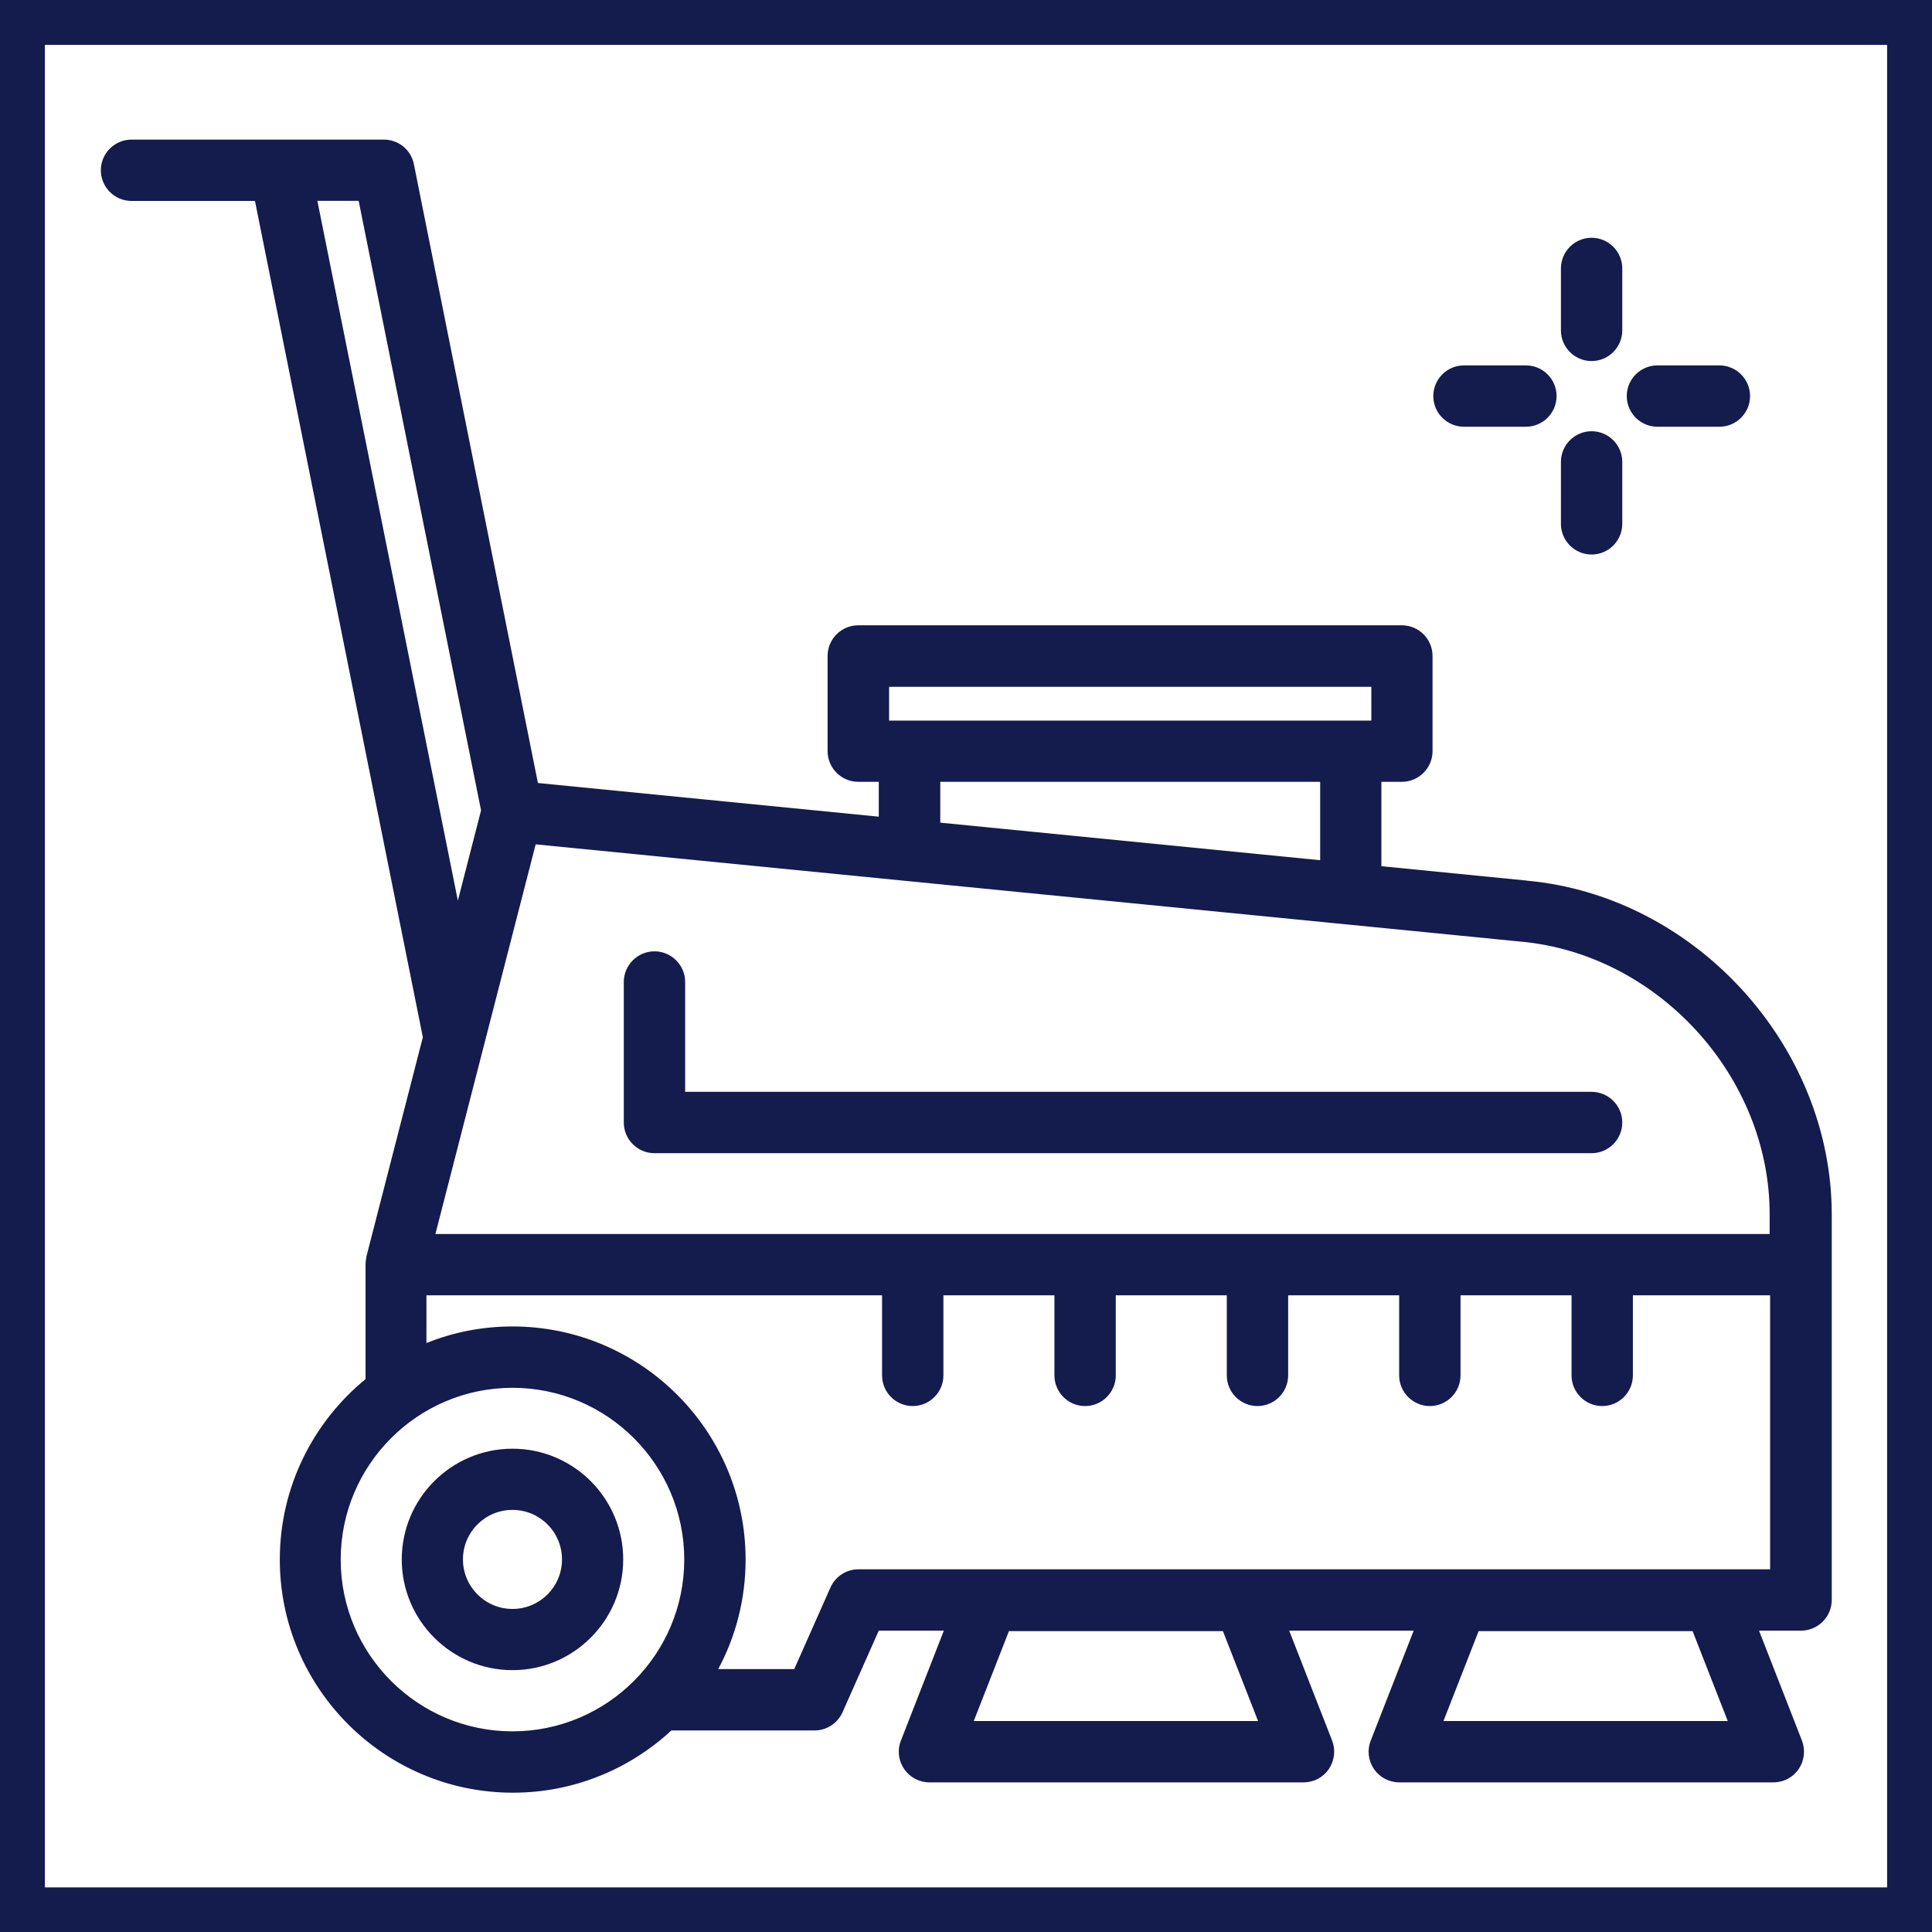 <svg xmlns="http://www.w3.org/2000/svg" id="Ebene_2" data-name="Ebene 2" viewBox="0 0 129.12 129.14"><defs><style>      .cls-1 {        fill: #141b4d;      }    </style></defs><g id="Ebene_2-2" data-name="Ebene 2"><path class="cls-1" d="M126.12,3v123.14H3V3h123.12M129.12,0H0v129.14h129.12V0h0Z"></path><g><path class="cls-1" d="M102.02,58.85l-9.7-.96v-5.64h1.37c1.13,0,2.05-.92,2.05-2.05v-6.36c0-1.13-.92-2.05-2.05-2.05h-36.33c-1.13,0-2.05.92-2.05,2.05v6.36c0,1.13.92,2.05,2.05,2.05h1.37v2.33l-22.78-2.25L27.66,10.97c-.19-.96-1.03-1.64-2.01-1.64H8.79c-1.13,0-2.05.92-2.05,2.05s.92,2.05,2.05,2.05h8.25l11.22,55.89-3.78,14.69s0,.03,0,.04c-.02.1-.03.2-.04.31,0,.05-.01.09-.01.14,0,0,0,.02,0,.02v7.65c-3.49,2.86-5.73,7.2-5.73,12.06,0,8.59,6.99,15.58,15.58,15.58,4.08,0,7.8-1.58,10.59-4.16h9.57c.81,0,1.54-.48,1.87-1.22l2.42-5.45h4.35l-2.87,7.35c-.25.63-.17,1.34.22,1.9.38.56,1.01.89,1.69.89h25c.68,0,1.31-.33,1.69-.89.38-.56.46-1.27.22-1.9l-2.87-7.35h8.32l-2.87,7.35c-.25.63-.17,1.34.22,1.9.38.56,1.01.89,1.69.89h25c.68,0,1.31-.33,1.69-.89.38-.56.46-1.27.22-1.9l-2.87-7.35h2.81c1.13,0,2.05-.92,2.05-2.05v-25.77c0-11.27-9.13-21.27-20.35-22.3ZM65.08,115.02l2.35-6.01h14.3l2.35,6.01h-19ZM96.47,115.02l2.35-6.01h14.3l2.35,6.01h-19ZM59.42,45.9h32.23v2.26h-32.23v-2.26ZM62.84,52.25h25.39v5.24l-25.39-2.51v-2.73ZM21.21,13.42h2.76l8.18,40.74-1.55,6.03L21.21,13.42ZM34.25,115.71c-6.33,0-11.48-5.15-11.48-11.48s5.15-11.48,11.48-11.48,11.48,5.15,11.48,11.48-5.15,11.48-11.48,11.48ZM118.27,104.88h-60.9c-.81,0-1.54.48-1.87,1.22l-2.42,5.45h-5.08c1.17-2.18,1.83-4.67,1.83-7.32,0-8.59-6.99-15.58-15.58-15.58-2.03,0-3.97.39-5.75,1.11v-3.19h30.45v5.35c0,1.13.92,2.05,2.05,2.05s2.05-.92,2.05-2.05v-5.35h7.42v5.35c0,1.13.92,2.05,2.05,2.05s2.05-.92,2.05-2.05v-5.35h7.42v5.35c0,1.13.92,2.05,2.05,2.05s2.05-.92,2.05-2.05v-5.35h7.42v5.35c0,1.13.92,2.05,2.05,2.05s2.05-.92,2.05-2.05v-5.35h7.42v5.35c0,1.13.92,2.05,2.05,2.05s2.05-.92,2.05-2.05v-5.35h9.17v18.31ZM107.06,82.47H29.1l6.7-26.04,65.83,6.5s.01,0,.01,0c9.17.84,16.63,9.01,16.63,18.22v1.32h-11.22Z"></path><path class="cls-1" d="M34.25,96.82c-4.08,0-7.4,3.32-7.4,7.4s3.32,7.4,7.4,7.4,7.4-3.32,7.4-7.4-3.32-7.4-7.4-7.4ZM34.25,107.53c-1.82,0-3.31-1.48-3.31-3.31s1.48-3.31,3.31-3.31,3.31,1.48,3.31,3.31-1.48,3.31-3.31,3.31Z"></path><path class="cls-1" d="M106.37,72.97h-60.58v-7.34c0-1.13-.92-2.05-2.05-2.05s-2.05.92-2.05,2.05v9.39c0,1.13.92,2.05,2.05,2.05h62.63c1.13,0,2.05-.92,2.05-2.05s-.92-2.05-2.05-2.05Z"></path><path class="cls-1" d="M110.77,28.52h4.14c1.13,0,2.05-.92,2.05-2.05s-.92-2.05-2.05-2.05h-4.14c-1.13,0-2.05.92-2.05,2.05s.92,2.05,2.05,2.05Z"></path><path class="cls-1" d="M97.84,28.52h4.14c1.13,0,2.05-.92,2.05-2.05s-.92-2.05-2.05-2.05h-4.14c-1.13,0-2.05.92-2.05,2.05s.92,2.05,2.05,2.05Z"></path><path class="cls-1" d="M106.37,37.06c1.13,0,2.05-.92,2.05-2.05v-4.14c0-1.13-.92-2.05-2.05-2.05s-2.05.92-2.05,2.05v4.14c0,1.13.92,2.05,2.05,2.05Z"></path><path class="cls-1" d="M106.37,24.13c1.13,0,2.05-.92,2.05-2.05v-4.14c0-1.13-.92-2.05-2.05-2.05s-2.05.92-2.05,2.05v4.14c0,1.13.92,2.05,2.05,2.05Z"></path></g></g></svg>